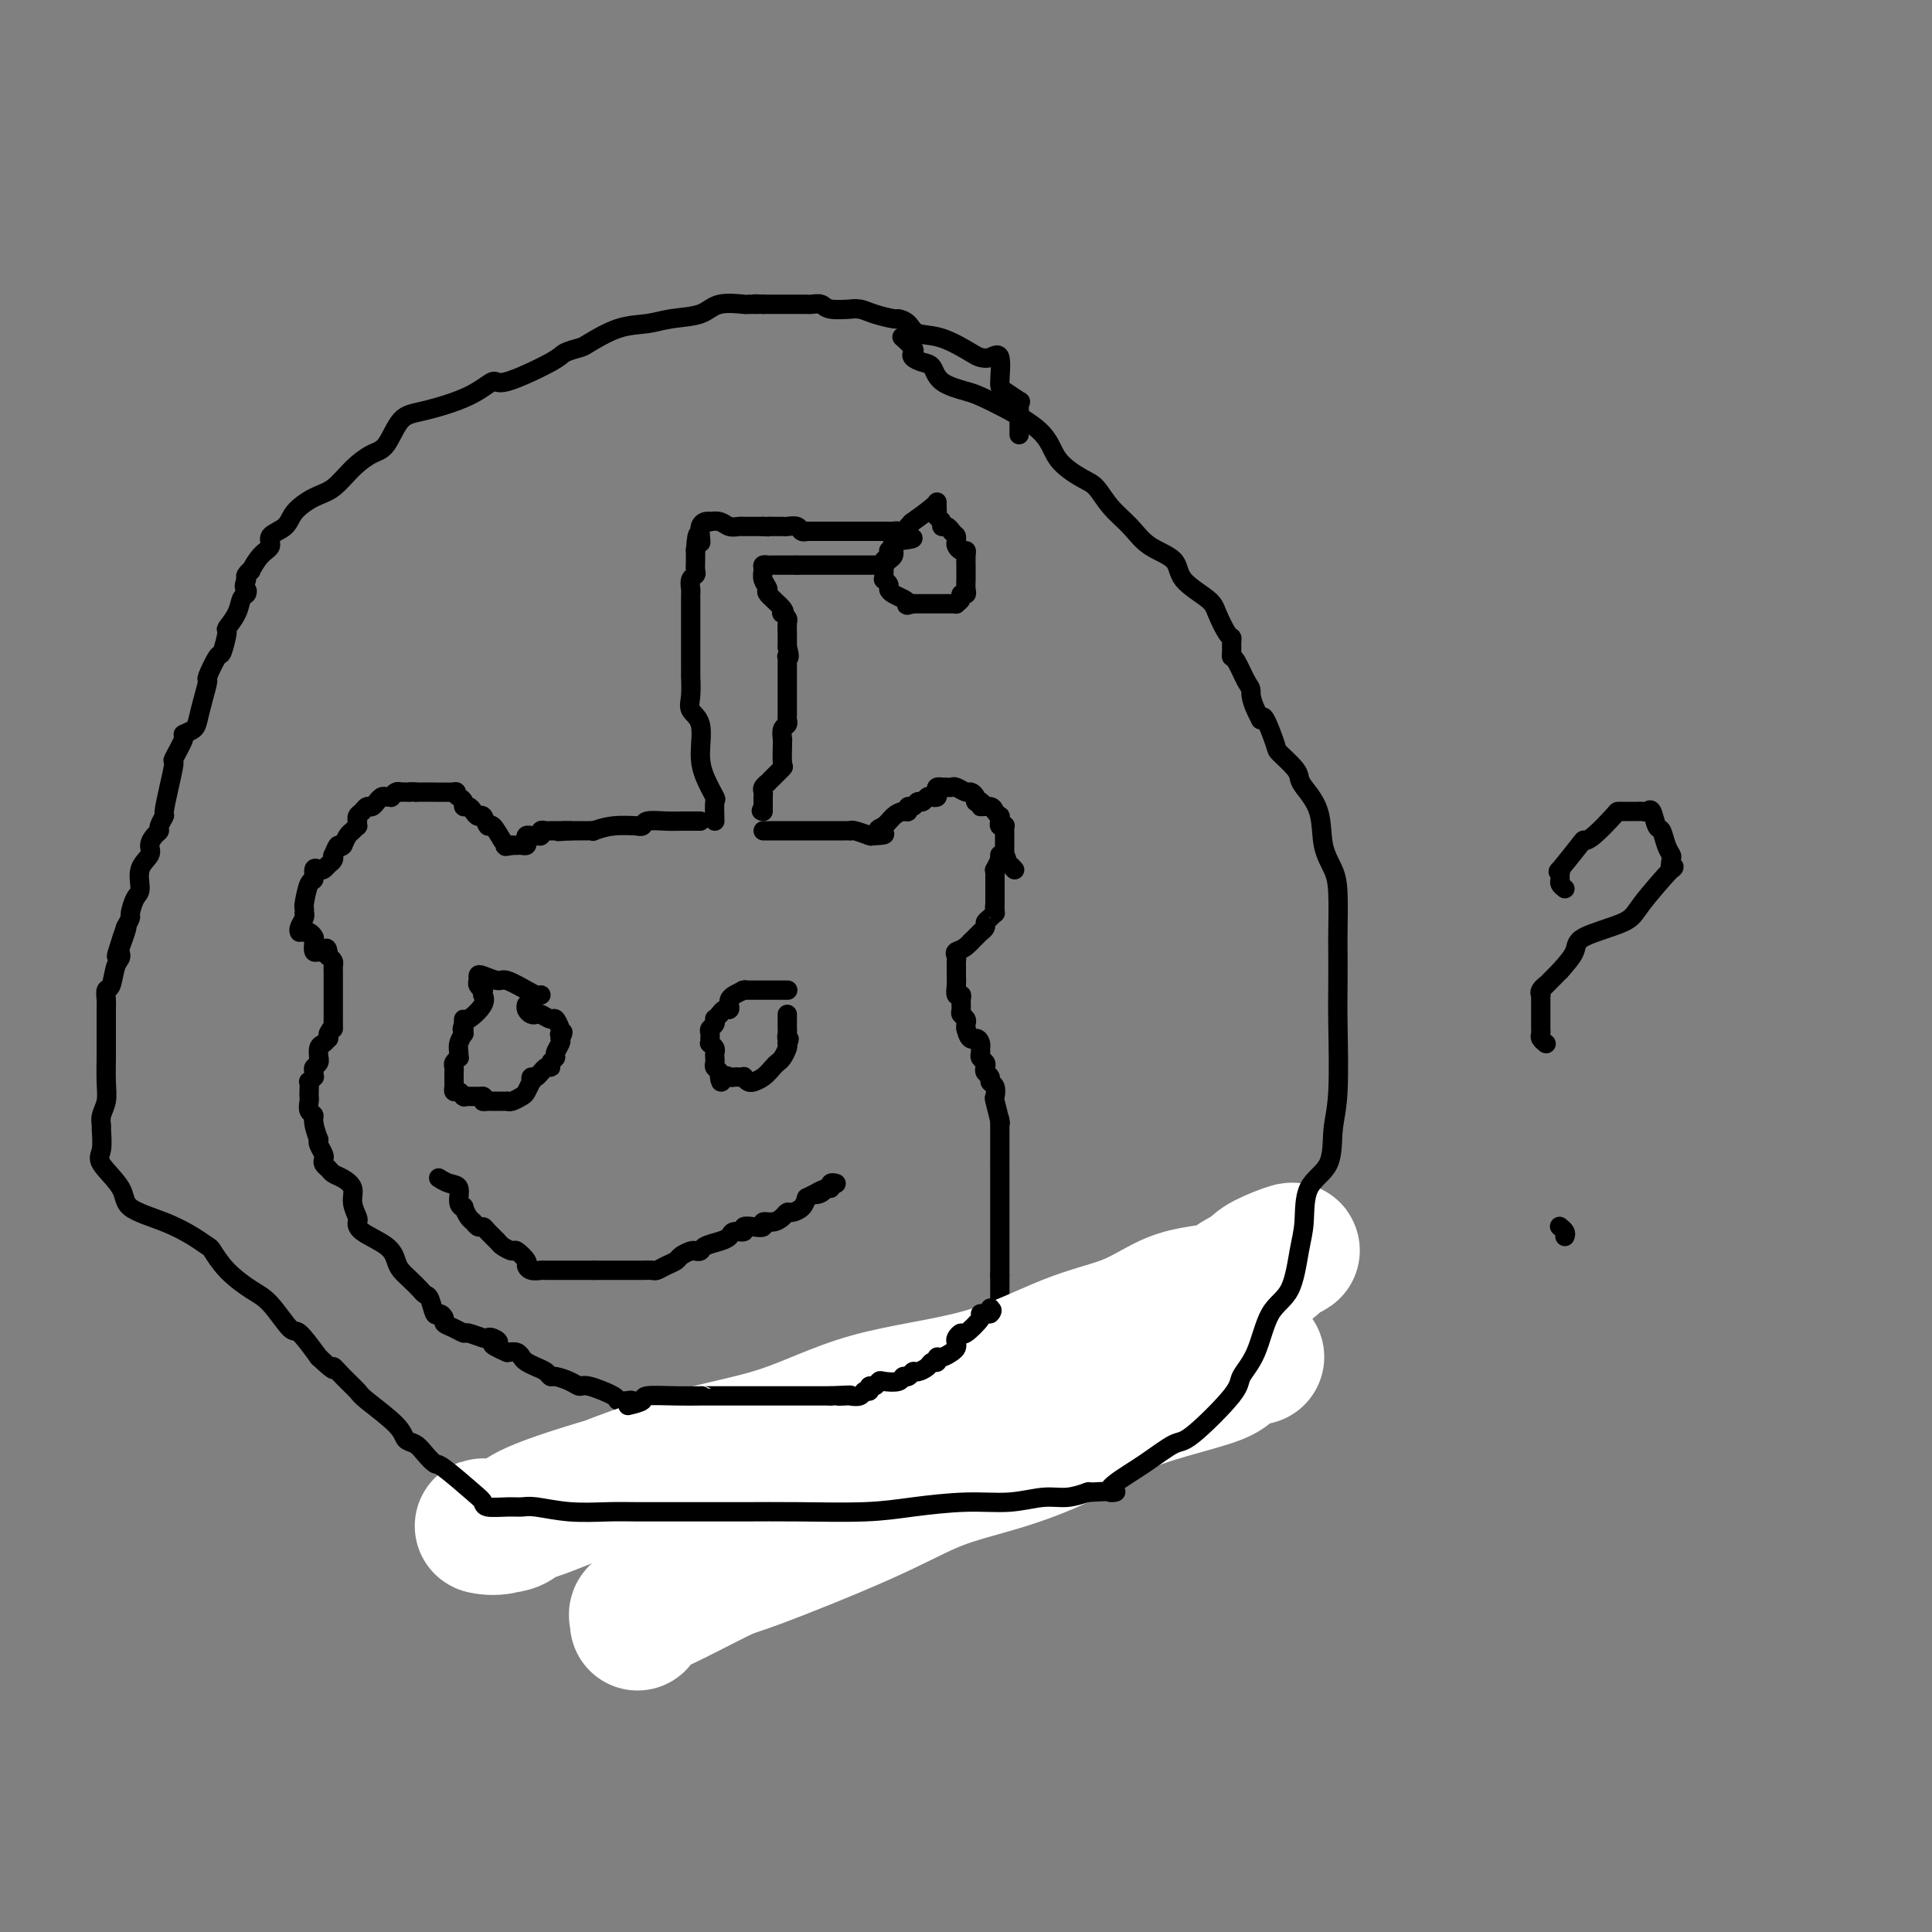 <svg viewBox='0 0 400 400' version='1.1' xmlns='http://www.w3.org/2000/svg' xmlns:xlink='http://www.w3.org/1999/xlink'><rect x="0" y="0" width="400" height="400" fill="#808080" stroke="none"/><g fill='none' stroke='#000000' stroke-width='4' stroke-linecap='round' stroke-linejoin='round'><path d='M148,170c-0.051,-1.670 -0.103,-3.339 0,-4c0.103,-0.661 0.360,-0.312 0,-1c-0.360,-0.688 -1.336,-2.412 -2,-4c-0.664,-1.588 -1.015,-3.040 -1,-5c0.015,-1.960 0.396,-4.429 0,-6c-0.396,-1.571 -1.570,-2.245 -2,-3c-0.430,-0.755 -0.115,-1.591 0,-3c0.115,-1.409 0.031,-3.392 0,-4c-0.031,-0.608 -0.008,0.161 0,0c0.008,-0.161 0.002,-1.250 0,-2c-0.002,-0.750 -0.001,-1.162 0,-2c0.001,-0.838 0.000,-2.103 0,-3c-0.000,-0.897 -0.000,-1.428 0,-2c0.000,-0.572 -0.000,-1.186 0,-2c0.000,-0.814 0.000,-1.828 0,-2c-0.000,-0.172 -0.001,0.497 0,0c0.001,-0.497 0.004,-2.161 0,-3c-0.004,-0.839 -0.015,-0.854 0,-1c0.015,-0.146 0.057,-0.423 0,-1c-0.057,-0.577 -0.211,-1.454 0,-2c0.211,-0.546 0.789,-0.759 1,-1c0.211,-0.241 0.057,-0.508 0,-1c-0.057,-0.492 -0.015,-1.209 0,-2c0.015,-0.791 0.004,-1.654 0,-2c-0.004,-0.346 -0.002,-0.173 0,0'/><path d='M144,114c0.378,-5.526 0.823,-2.840 1,-2c0.177,0.840 0.084,-0.167 0,-1c-0.084,-0.833 -0.160,-1.492 0,-2c0.160,-0.508 0.556,-0.864 1,-1c0.444,-0.136 0.934,-0.050 1,0c0.066,0.050 -0.294,0.066 0,0c0.294,-0.066 1.240,-0.214 2,0c0.760,0.214 1.334,0.789 2,1c0.666,0.211 1.426,0.056 2,0c0.574,-0.056 0.963,-0.015 1,0c0.037,0.015 -0.279,0.004 0,0c0.279,-0.004 1.152,-0.001 2,0c0.848,0.001 1.671,0.000 2,0c0.329,-0.000 0.165,-0.000 0,0'/><path d='M158,109c2.019,0.155 1.066,0.041 1,0c-0.066,-0.041 0.755,-0.011 1,0c0.245,0.011 -0.085,0.002 0,0c0.085,-0.002 0.586,0.003 1,0c0.414,-0.003 0.742,-0.015 1,0c0.258,0.015 0.446,0.057 1,0c0.554,-0.057 1.475,-0.211 2,0c0.525,0.211 0.655,0.789 1,1c0.345,0.211 0.904,0.057 1,0c0.096,-0.057 -0.272,-0.015 0,0c0.272,0.015 1.184,0.004 2,0c0.816,-0.004 1.535,-0.001 2,0c0.465,0.001 0.677,0.000 1,0c0.323,-0.000 0.756,-0.000 2,0c1.244,0.000 3.298,0.000 4,0c0.702,-0.000 0.050,-0.000 0,0c-0.050,0.000 0.501,0.000 1,0c0.499,-0.000 0.947,-0.000 1,0c0.053,0.000 -0.288,0.000 0,0c0.288,-0.000 1.204,-0.001 2,0c0.796,0.001 1.470,0.003 2,0c0.530,-0.003 0.915,-0.011 1,0c0.085,0.011 -0.131,0.041 0,0c0.131,-0.041 0.609,-0.155 1,0c0.391,0.155 0.696,0.577 1,1'/><path d='M187,111c4.321,0.492 0.623,0.723 -1,1c-1.623,0.277 -1.170,0.599 -1,1c0.170,0.401 0.056,0.882 0,1c-0.056,0.118 -0.053,-0.126 0,0c0.053,0.126 0.155,0.622 0,1c-0.155,0.378 -0.566,0.637 -1,1c-0.434,0.363 -0.890,0.829 -1,1c-0.110,0.171 0.126,0.046 0,0c-0.126,-0.046 -0.615,-0.012 -1,0c-0.385,0.012 -0.667,0.003 -1,0c-0.333,-0.003 -0.716,-0.001 -1,0c-0.284,0.001 -0.468,0.000 -1,0c-0.532,-0.000 -1.413,-0.000 -2,0c-0.587,0.000 -0.881,0.000 -1,0c-0.119,-0.000 -0.062,-0.000 0,0c0.062,0.000 0.129,0.000 0,0c-0.129,-0.000 -0.454,-0.000 -1,0c-0.546,0.000 -1.313,0.000 -2,0c-0.687,-0.000 -1.294,-0.000 -2,0c-0.706,0.000 -1.513,0.000 -2,0c-0.487,-0.000 -0.655,-0.000 -1,0c-0.345,0.000 -0.866,0.000 -1,0c-0.134,-0.000 0.118,-0.000 0,0c-0.118,0.000 -0.605,0.000 -1,0c-0.395,-0.000 -0.697,-0.000 -1,0'/><path d='M165,117c-2.687,-0.000 -1.403,-0.001 -1,0c0.403,0.001 -0.074,0.002 -1,0c-0.926,-0.002 -2.302,-0.009 -3,0c-0.698,0.009 -0.718,0.034 -1,0c-0.282,-0.034 -0.825,-0.127 -1,0c-0.175,0.127 0.017,0.475 0,1c-0.017,0.525 -0.243,1.227 0,2c0.243,0.773 0.954,1.618 1,2c0.046,0.382 -0.572,0.302 0,1c0.572,0.698 2.335,2.175 3,3c0.665,0.825 0.231,1.000 0,1c-0.231,0.000 -0.258,-0.173 0,0c0.258,0.173 0.801,0.694 1,1c0.199,0.306 0.053,0.397 0,1c-0.053,0.603 -0.014,1.717 0,2c0.014,0.283 0.004,-0.264 0,0c-0.004,0.264 -0.001,1.340 0,2c0.001,0.660 0.000,0.903 0,1c-0.000,0.097 -0.000,0.049 0,0'/><path d='M163,134c0.774,2.626 0.207,2.192 0,2c-0.207,-0.192 -0.056,-0.142 0,0c0.056,0.142 0.015,0.377 0,1c-0.015,0.623 -0.004,1.633 0,2c0.004,0.367 0.001,0.091 0,1c-0.001,0.909 -0.001,3.003 0,4c0.001,0.997 0.001,0.897 0,1c-0.001,0.103 -0.004,0.407 0,1c0.004,0.593 0.015,1.473 0,2c-0.015,0.527 -0.057,0.702 0,1c0.057,0.298 0.211,0.721 0,1c-0.211,0.279 -0.789,0.415 -1,1c-0.211,0.585 -0.055,1.619 0,2c0.055,0.381 0.008,0.109 0,0c-0.008,-0.109 0.022,-0.053 0,1c-0.022,1.053 -0.096,3.105 0,4c0.096,0.895 0.362,0.635 0,1c-0.362,0.365 -1.351,1.355 -2,2c-0.649,0.645 -0.959,0.947 -1,1c-0.041,0.053 0.185,-0.141 0,0c-0.185,0.141 -0.782,0.616 -1,1c-0.218,0.384 -0.059,0.676 0,1c0.059,0.324 0.016,0.680 0,1c-0.016,0.320 -0.004,0.605 0,1c0.004,0.395 0.001,0.900 0,1c-0.001,0.100 -0.000,-0.204 0,0c0.000,0.204 0.000,0.915 0,1c-0.000,0.085 -0.000,-0.458 0,-1'/><path d='M158,167c-0.667,1.500 -0.333,0.750 0,0'/><path d='M185,111c0.771,-0.346 1.541,-0.691 2,-1c0.459,-0.309 0.606,-0.581 1,-1c0.394,-0.419 1.034,-0.984 1,-1c-0.034,-0.016 -0.741,0.517 0,0c0.741,-0.517 2.931,-2.083 4,-3c1.069,-0.917 1.017,-1.185 1,-1c-0.017,0.185 -0.001,0.823 0,1c0.001,0.177 -0.015,-0.106 0,0c0.015,0.106 0.059,0.602 0,1c-0.059,0.398 -0.223,0.698 0,1c0.223,0.302 0.833,0.607 1,1c0.167,0.393 -0.109,0.875 0,1c0.109,0.125 0.603,-0.107 1,0c0.397,0.107 0.699,0.554 1,1'/><path d='M197,110c0.842,0.951 0.947,0.829 1,1c0.053,0.171 0.053,0.636 0,1c-0.053,0.364 -0.158,0.626 0,1c0.158,0.374 0.578,0.861 1,1c0.422,0.139 0.845,-0.068 1,0c0.155,0.068 0.042,0.413 0,1c-0.042,0.587 -0.011,1.415 0,2c0.011,0.585 0.003,0.925 0,1c-0.003,0.075 -0.001,-0.117 0,0c0.001,0.117 0.001,0.543 0,1c-0.001,0.457 -0.004,0.945 0,1c0.004,0.055 0.016,-0.322 0,0c-0.016,0.322 -0.061,1.344 0,2c0.061,0.656 0.227,0.946 0,1c-0.227,0.054 -0.849,-0.129 -1,0c-0.151,0.129 0.168,0.571 0,1c-0.168,0.429 -0.822,0.847 -1,1c-0.178,0.153 0.121,0.041 0,0c-0.121,-0.041 -0.661,-0.011 -1,0c-0.339,0.011 -0.476,0.003 -1,0c-0.524,-0.003 -1.436,-0.001 -2,0c-0.564,0.001 -0.780,0.000 -1,0c-0.220,-0.000 -0.444,-0.000 -1,0c-0.556,0.000 -1.445,0.000 -2,0c-0.555,-0.000 -0.778,-0.000 -1,0'/><path d='M189,125c-1.895,0.512 -1.134,0.292 -1,0c0.134,-0.292 -0.360,-0.657 -1,-1c-0.640,-0.343 -1.425,-0.666 -2,-1c-0.575,-0.334 -0.939,-0.680 -1,-1c-0.061,-0.320 0.180,-0.614 0,-1c-0.180,-0.386 -0.781,-0.863 -1,-1c-0.219,-0.137 -0.055,0.066 0,0c0.055,-0.066 0.001,-0.400 0,-1c-0.001,-0.600 0.052,-1.468 0,-2c-0.052,-0.532 -0.210,-0.730 0,-1c0.210,-0.270 0.787,-0.611 1,-1c0.213,-0.389 0.061,-0.825 0,-1c-0.061,-0.175 -0.030,-0.087 0,0'/><path d='M145,170c-0.679,0.002 -1.357,0.004 -2,0c-0.643,-0.004 -1.249,-0.015 -2,0c-0.751,0.015 -1.647,0.057 -3,0c-1.353,-0.057 -3.162,-0.212 -4,0c-0.838,0.212 -0.705,0.793 -1,1c-0.295,0.207 -1.017,0.041 -1,0c0.017,-0.041 0.773,0.041 0,0c-0.773,-0.041 -3.076,-0.207 -5,0c-1.924,0.207 -3.471,0.788 -4,1c-0.529,0.212 -0.040,0.057 0,0c0.040,-0.057 -0.368,-0.015 -1,0c-0.632,0.015 -1.489,0.004 -2,0c-0.511,-0.004 -0.676,-0.001 -1,0c-0.324,0.001 -0.807,0.000 -1,0c-0.193,-0.000 -0.097,-0.000 0,0'/><path d='M118,172c-4.354,0.309 -1.740,0.083 -1,0c0.740,-0.083 -0.393,-0.022 -1,0c-0.607,0.022 -0.689,0.005 -1,0c-0.311,-0.005 -0.853,0.002 -1,0c-0.147,-0.002 0.101,-0.015 0,0c-0.101,0.015 -0.552,0.057 -1,0c-0.448,-0.057 -0.894,-0.212 -1,0c-0.106,0.212 0.129,0.792 0,1c-0.129,0.208 -0.622,0.046 -1,0c-0.378,-0.046 -0.640,0.026 -1,0c-0.360,-0.026 -0.817,-0.151 -1,0c-0.183,0.151 -0.090,0.576 0,1c0.090,0.424 0.179,0.846 0,1c-0.179,0.154 -0.625,0.042 -1,0c-0.375,-0.042 -0.679,-0.012 -1,0c-0.321,0.012 -0.661,0.006 -1,0'/><path d='M106,175c-2.091,0.462 -1.320,0.115 -1,0c0.320,-0.115 0.188,-0.000 0,0c-0.188,0.000 -0.432,-0.115 -1,-1c-0.568,-0.885 -1.462,-2.541 -2,-3c-0.538,-0.459 -0.721,0.279 -1,0c-0.279,-0.279 -0.653,-1.577 -1,-2c-0.347,-0.423 -0.667,0.027 -1,0c-0.333,-0.027 -0.680,-0.532 -1,-1c-0.320,-0.468 -0.613,-0.900 -1,-1c-0.387,-0.100 -0.869,0.131 -1,0c-0.131,-0.131 0.091,-0.624 0,-1c-0.091,-0.376 -0.493,-0.637 -1,-1c-0.507,-0.363 -1.120,-0.829 -1,-1c0.120,-0.171 0.971,-0.046 0,0c-0.971,0.046 -3.765,0.012 -5,0c-1.235,-0.012 -0.909,-0.003 -1,0c-0.091,0.003 -0.597,0.001 -1,0c-0.403,-0.001 -0.701,-0.000 -1,0'/><path d='M86,164c-1.575,-0.155 -1.013,-0.043 -1,0c0.013,0.043 -0.522,0.015 -1,0c-0.478,-0.015 -0.898,-0.018 -1,0c-0.102,0.018 0.113,0.058 0,0c-0.113,-0.058 -0.555,-0.213 -1,0c-0.445,0.213 -0.894,0.793 -1,1c-0.106,0.207 0.130,0.040 0,0c-0.130,-0.040 -0.626,0.046 -1,0c-0.374,-0.046 -0.625,-0.223 -1,0c-0.375,0.223 -0.874,0.848 -1,1c-0.126,0.152 0.120,-0.167 0,0c-0.120,0.167 -0.607,0.819 -1,1c-0.393,0.181 -0.694,-0.110 -1,0c-0.306,0.110 -0.618,0.622 -1,1c-0.382,0.378 -0.834,0.622 -1,1c-0.166,0.378 -0.048,0.889 0,1c0.048,0.111 0.024,-0.178 0,0c-0.024,0.178 -0.048,0.824 0,1c0.048,0.176 0.167,-0.118 0,0c-0.167,0.118 -0.622,0.647 -1,1c-0.378,0.353 -0.679,0.529 -1,1c-0.321,0.471 -0.660,1.235 -1,2'/><path d='M71,175c-0.631,0.803 -0.708,-0.188 -1,0c-0.292,0.188 -0.799,1.557 -1,2c-0.201,0.443 -0.095,-0.038 0,0c0.095,0.038 0.179,0.597 0,1c-0.179,0.403 -0.622,0.652 -1,1c-0.378,0.348 -0.693,0.797 -1,1c-0.307,0.203 -0.608,0.160 -1,0c-0.392,-0.160 -0.876,-0.436 -1,0c-0.124,0.436 0.110,1.585 0,2c-0.110,0.415 -0.566,0.097 -1,1c-0.434,0.903 -0.847,3.029 -1,4c-0.153,0.971 -0.045,0.789 0,1c0.045,0.211 0.026,0.817 0,1c-0.026,0.183 -0.059,-0.056 0,0c0.059,0.056 0.212,0.407 0,1c-0.212,0.593 -0.788,1.429 -1,2c-0.212,0.571 -0.061,0.877 0,1c0.061,0.123 0.030,0.061 0,0'/><path d='M158,172c0.391,-0.000 0.781,-0.000 1,0c0.219,0.000 0.265,0.000 1,0c0.735,-0.000 2.158,-0.000 3,0c0.842,0.000 1.104,0.000 1,0c-0.104,-0.000 -0.575,-0.000 0,0c0.575,0.000 2.195,0.000 3,0c0.805,-0.000 0.794,-0.000 1,0c0.206,0.000 0.629,0.000 1,0c0.371,-0.000 0.690,-0.000 1,0c0.310,0.000 0.611,0.000 1,0c0.389,-0.000 0.864,-0.000 1,0c0.136,0.000 -0.069,0.000 0,0c0.069,-0.000 0.412,-0.001 1,0c0.588,0.001 1.423,0.004 2,0c0.577,-0.004 0.897,-0.015 1,0c0.103,0.015 -0.012,0.057 0,0c0.012,-0.057 0.150,-0.211 1,0c0.850,0.211 2.414,0.789 3,1c0.586,0.211 0.196,0.057 0,0c-0.196,-0.057 -0.199,-0.016 0,0c0.199,0.016 0.599,0.008 1,0'/><path d='M181,173c3.749,-0.039 1.621,-0.636 1,-1c-0.621,-0.364 0.263,-0.494 1,-1c0.737,-0.506 1.325,-1.388 2,-2c0.675,-0.612 1.438,-0.953 2,-1c0.562,-0.047 0.924,0.199 1,0c0.076,-0.199 -0.134,-0.842 0,-1c0.134,-0.158 0.613,0.168 1,0c0.387,-0.168 0.682,-0.829 1,-1c0.318,-0.171 0.660,0.148 1,0c0.340,-0.148 0.679,-0.761 1,-1c0.321,-0.239 0.626,-0.102 1,0c0.374,0.102 0.817,0.171 1,0c0.183,-0.171 0.104,-0.582 0,-1c-0.104,-0.418 -0.235,-0.844 0,-1c0.235,-0.156 0.835,-0.043 1,0c0.165,0.043 -0.107,0.015 0,0c0.107,-0.015 0.592,-0.019 1,0c0.408,0.019 0.740,0.060 1,0c0.260,-0.060 0.447,-0.223 1,0c0.553,0.223 1.471,0.830 2,1c0.529,0.170 0.667,-0.099 1,0c0.333,0.099 0.859,0.565 1,1c0.141,0.435 -0.103,0.839 0,1c0.103,0.161 0.551,0.081 1,0'/><path d='M203,166c1.128,0.702 -0.052,0.958 0,1c0.052,0.042 1.335,-0.130 2,0c0.665,0.130 0.713,0.560 1,1c0.287,0.440 0.813,0.889 1,1c0.187,0.111 0.036,-0.115 0,0c-0.036,0.115 0.043,0.570 0,1c-0.043,0.430 -0.208,0.836 0,1c0.208,0.164 0.788,0.085 1,0c0.212,-0.085 0.057,-0.176 0,0c-0.057,0.176 -0.015,0.621 0,1c0.015,0.379 0.004,0.693 0,1c-0.004,0.307 -0.001,0.607 0,1c0.001,0.393 0.000,0.879 0,1c-0.000,0.121 -0.000,-0.121 0,0c0.000,0.121 0.000,0.606 0,1c-0.000,0.394 -0.000,0.697 0,1'/><path d='M208,177c0.785,1.653 0.249,0.285 0,0c-0.249,-0.285 -0.210,0.512 0,1c0.210,0.488 0.592,0.667 1,1c0.408,0.333 0.840,0.820 1,1c0.160,0.180 0.046,0.051 0,0c-0.046,-0.051 -0.023,-0.026 0,0'/><path d='M207,177c-0.030,0.485 -0.061,0.970 0,1c0.061,0.030 0.212,-0.395 0,0c-0.212,0.395 -0.789,1.611 -1,2c-0.211,0.389 -0.057,-0.049 0,0c0.057,0.049 0.015,0.587 0,1c-0.015,0.413 -0.004,0.703 0,1c0.004,0.297 0.001,0.601 0,1c-0.001,0.399 -0.000,0.895 0,1c0.000,0.105 0.000,-0.179 0,0c-0.000,0.179 -0.000,0.821 0,1c0.000,0.179 0.000,-0.106 0,0c-0.000,0.106 -0.000,0.602 0,1c0.000,0.398 0.000,0.699 0,1'/><path d='M206,187c-0.152,1.709 -0.031,0.983 0,1c0.031,0.017 -0.029,0.778 0,1c0.029,0.222 0.147,-0.094 0,0c-0.147,0.094 -0.561,0.599 -1,1c-0.439,0.401 -0.905,0.699 -1,1c-0.095,0.301 0.182,0.606 0,1c-0.182,0.394 -0.822,0.879 -1,1c-0.178,0.121 0.106,-0.121 0,0c-0.106,0.121 -0.602,0.606 -1,1c-0.398,0.394 -0.699,0.697 -1,1'/><path d='M201,195c-1.453,1.642 -2.585,1.745 -3,2c-0.415,0.255 -0.111,0.660 0,1c0.111,0.340 0.030,0.615 0,1c-0.030,0.385 -0.008,0.879 0,1c0.008,0.121 0.001,-0.132 0,0c-0.001,0.132 0.004,0.648 0,1c-0.004,0.352 -0.015,0.541 0,1c0.015,0.459 0.057,1.187 0,2c-0.057,0.813 -0.212,1.709 0,2c0.212,0.291 0.793,-0.024 1,0c0.207,0.024 0.041,0.388 0,1c-0.041,0.612 0.041,1.473 0,2c-0.041,0.527 -0.207,0.718 0,1c0.207,0.282 0.786,0.653 1,1c0.214,0.347 0.061,0.671 0,1c-0.061,0.329 -0.031,0.665 0,1'/><path d='M200,213c0.701,2.880 1.455,2.081 2,2c0.545,-0.081 0.882,0.556 1,1c0.118,0.444 0.018,0.696 0,1c-0.018,0.304 0.047,0.659 0,1c-0.047,0.341 -0.205,0.669 0,1c0.205,0.331 0.772,0.666 1,1c0.228,0.334 0.117,0.665 0,1c-0.117,0.335 -0.241,0.672 0,1c0.241,0.328 0.848,0.648 1,1c0.152,0.352 -0.152,0.736 0,1c0.152,0.264 0.759,0.408 1,1c0.241,0.592 0.117,1.634 0,2c-0.117,0.366 -0.228,0.057 0,1c0.228,0.943 0.793,3.137 1,4c0.207,0.863 0.055,0.396 0,0c-0.055,-0.396 -0.015,-0.721 0,1c0.015,1.721 0.004,5.488 0,7c-0.004,1.512 -0.001,0.771 0,1c0.001,0.229 0.000,1.430 0,2c-0.000,0.570 -0.000,0.510 0,1c0.000,0.490 0.000,1.531 0,2c-0.000,0.469 -0.000,0.367 0,1c0.000,0.633 0.000,2.003 0,3c-0.000,0.997 -0.000,1.623 0,2c0.000,0.377 0.000,0.506 0,1c-0.000,0.494 -0.000,1.355 0,2c0.000,0.645 0.000,1.076 0,2c-0.000,0.924 -0.000,2.340 0,3c0.000,0.660 0.000,0.562 0,1c-0.000,0.438 -0.000,1.411 0,2c0.000,0.589 0.000,0.795 0,1'/><path d='M207,264c-0.000,5.265 -0.000,2.428 0,2c0.000,-0.428 0.000,1.552 0,2c-0.000,0.448 -0.000,-0.637 0,0c0.000,0.637 0.001,2.996 0,4c-0.001,1.004 -0.004,0.654 0,1c0.004,0.346 0.016,1.388 0,2c-0.016,0.612 -0.060,0.793 0,1c0.060,0.207 0.223,0.440 0,1c-0.223,0.560 -0.833,1.445 -1,2c-0.167,0.555 0.107,0.778 0,1c-0.107,0.222 -0.596,0.444 -1,1c-0.404,0.556 -0.723,1.448 -1,2c-0.277,0.552 -0.512,0.765 -1,1c-0.488,0.235 -1.230,0.493 -2,1c-0.770,0.507 -1.568,1.262 -2,2c-0.432,0.738 -0.499,1.458 -1,2c-0.501,0.542 -1.437,0.905 -2,1c-0.563,0.095 -0.753,-0.078 -1,0c-0.247,0.078 -0.552,0.405 -1,1c-0.448,0.595 -1.039,1.456 -2,2c-0.961,0.544 -2.291,0.772 -3,1c-0.709,0.228 -0.797,0.456 -1,1c-0.203,0.544 -0.519,1.403 -1,2c-0.481,0.597 -1.125,0.932 -2,1c-0.875,0.068 -1.981,-0.132 -3,0c-1.019,0.132 -1.950,0.596 -3,1c-1.050,0.404 -2.218,0.749 -3,1c-0.782,0.251 -1.179,0.407 -2,1c-0.821,0.593 -2.067,1.621 -3,2c-0.933,0.379 -1.552,0.108 -2,0c-0.448,-0.108 -0.724,-0.054 -1,0'/><path d='M168,303c-3.135,0.928 -1.472,0.249 -1,0c0.472,-0.249 -0.245,-0.067 -1,0c-0.755,0.067 -1.547,0.018 -2,0c-0.453,-0.018 -0.568,-0.004 -1,0c-0.432,0.004 -1.180,-0.002 -2,0c-0.820,0.002 -1.711,0.011 -3,0c-1.289,-0.011 -2.974,-0.044 -4,0c-1.026,0.044 -1.392,0.164 -2,0c-0.608,-0.164 -1.456,-0.614 -2,-1c-0.544,-0.386 -0.783,-0.709 -1,-1c-0.217,-0.291 -0.412,-0.550 -2,-1c-1.588,-0.450 -4.570,-1.090 -6,-2c-1.430,-0.910 -1.308,-2.090 -2,-3c-0.692,-0.910 -2.197,-1.550 -3,-2c-0.803,-0.450 -0.902,-0.708 -1,-1c-0.098,-0.292 -0.193,-0.616 -1,-1c-0.807,-0.384 -2.324,-0.829 -3,-1c-0.676,-0.171 -0.509,-0.070 -1,0c-0.491,0.070 -1.639,0.107 -2,0c-0.361,-0.107 0.065,-0.358 -1,-1c-1.065,-0.642 -3.619,-1.674 -5,-2c-1.381,-0.326 -1.588,0.053 -2,0c-0.412,-0.053 -1.030,-0.539 -2,-1c-0.970,-0.461 -2.291,-0.897 -3,-1c-0.709,-0.103 -0.806,0.127 -1,0c-0.194,-0.127 -0.485,-0.612 -1,-1c-0.515,-0.388 -1.254,-0.678 -2,-1c-0.746,-0.322 -1.499,-0.674 -2,-1c-0.501,-0.326 -0.750,-0.626 -1,-1c-0.250,-0.374 -0.500,-0.821 -1,-1c-0.500,-0.179 -1.250,-0.089 -2,0'/><path d='M105,280c-4.894,-2.095 -2.628,-1.833 -2,-2c0.628,-0.167 -0.380,-0.762 -1,-1c-0.620,-0.238 -0.851,-0.119 -1,0c-0.149,0.119 -0.216,0.239 -1,0c-0.784,-0.239 -2.286,-0.837 -3,-1c-0.714,-0.163 -0.639,0.110 -1,0c-0.361,-0.110 -1.157,-0.601 -2,-1c-0.843,-0.399 -1.731,-0.706 -2,-1c-0.269,-0.294 0.082,-0.576 0,-1c-0.082,-0.424 -0.599,-0.992 -1,-1c-0.401,-0.008 -0.688,0.542 -1,0c-0.312,-0.542 -0.651,-2.176 -1,-3c-0.349,-0.824 -0.709,-0.839 -1,-1c-0.291,-0.161 -0.511,-0.469 -1,-1c-0.489,-0.531 -1.245,-1.286 -2,-2c-0.755,-0.714 -1.509,-1.386 -2,-2c-0.491,-0.614 -0.719,-1.171 -1,-2c-0.281,-0.829 -0.615,-1.930 -2,-3c-1.385,-1.070 -3.819,-2.110 -5,-3c-1.181,-0.890 -1.107,-1.628 -1,-2c0.107,-0.372 0.246,-0.376 0,-1c-0.246,-0.624 -0.878,-1.869 -1,-3c-0.122,-1.131 0.265,-2.148 0,-3c-0.265,-0.852 -1.181,-1.538 -2,-2c-0.819,-0.462 -1.539,-0.700 -2,-1c-0.461,-0.300 -0.663,-0.661 -1,-1c-0.337,-0.339 -0.808,-0.654 -1,-1c-0.192,-0.346 -0.103,-0.722 0,-1c0.103,-0.278 0.220,-0.460 0,-1c-0.220,-0.540 -0.777,-1.440 -1,-2c-0.223,-0.560 -0.111,-0.780 0,-1'/><path d='M66,236c-1.558,-4.040 -0.953,-4.639 -1,-5c-0.047,-0.361 -0.744,-0.483 -1,-1c-0.256,-0.517 -0.070,-1.430 0,-2c0.070,-0.570 0.022,-0.798 0,-1c-0.022,-0.202 -0.020,-0.379 0,-1c0.020,-0.621 0.058,-1.686 0,-2c-0.058,-0.314 -0.213,0.123 0,0c0.213,-0.123 0.793,-0.806 1,-1c0.207,-0.194 0.041,0.101 0,0c-0.041,-0.101 0.042,-0.600 0,-1c-0.042,-0.400 -0.208,-0.703 0,-1c0.208,-0.297 0.791,-0.590 1,-1c0.209,-0.410 0.046,-0.937 0,-1c-0.046,-0.063 0.026,0.338 0,0c-0.026,-0.338 -0.151,-1.414 0,-2c0.151,-0.586 0.576,-0.683 1,-1c0.424,-0.317 0.845,-0.855 1,-1c0.155,-0.145 0.044,0.101 0,0c-0.044,-0.101 -0.022,-0.551 0,-1'/><path d='M68,214c0.845,-1.733 0.959,-1.067 1,-1c0.041,0.067 0.011,-0.466 0,-1c-0.011,-0.534 -0.003,-1.071 0,-1c0.003,0.071 0.001,0.749 0,0c-0.001,-0.749 -0.000,-2.927 0,-4c0.000,-1.073 0.000,-1.043 0,-1c-0.000,0.043 -0.000,0.099 0,0c0.000,-0.099 -0.000,-0.351 0,-1c0.000,-0.649 0.000,-1.693 0,-2c-0.000,-0.307 -0.000,0.125 0,0c0.000,-0.125 0.001,-0.807 0,-1c-0.001,-0.193 -0.003,0.103 0,0c0.003,-0.103 0.011,-0.605 0,-1c-0.011,-0.395 -0.041,-0.683 0,-1c0.041,-0.317 0.155,-0.662 0,-1c-0.155,-0.338 -0.577,-0.669 -1,-1'/><path d='M68,198c-0.182,-2.694 -0.636,-1.428 -1,-1c-0.364,0.428 -0.636,0.020 -1,0c-0.364,-0.020 -0.819,0.348 -1,0c-0.181,-0.348 -0.087,-1.414 0,-2c0.087,-0.586 0.168,-0.693 0,-1c-0.168,-0.307 -0.584,-0.813 -1,-1c-0.416,-0.187 -0.833,-0.053 -1,0c-0.167,0.053 -0.083,0.027 0,0'/><path d='M112,206c-0.307,0.051 -0.614,0.101 -1,0c-0.386,-0.101 -0.850,-0.354 -2,-1c-1.150,-0.646 -2.987,-1.687 -4,-2c-1.013,-0.313 -1.201,0.101 -2,0c-0.799,-0.101 -2.210,-0.717 -3,-1c-0.790,-0.283 -0.958,-0.235 -1,0c-0.042,0.235 0.041,0.655 0,1c-0.041,0.345 -0.208,0.613 0,1c0.208,0.387 0.791,0.893 1,1c0.209,0.107 0.046,-0.184 0,0c-0.046,0.184 0.026,0.844 0,1c-0.026,0.156 -0.151,-0.190 0,0c0.151,0.190 0.576,0.917 0,2c-0.576,1.083 -2.155,2.522 -3,3c-0.845,0.478 -0.956,-0.006 -1,0c-0.044,0.006 -0.022,0.503 0,1'/><path d='M96,212c-0.614,1.706 -0.150,0.971 0,1c0.150,0.029 -0.013,0.821 0,1c0.013,0.179 0.201,-0.254 0,0c-0.201,0.254 -0.790,1.195 -1,2c-0.210,0.805 -0.042,1.472 0,2c0.042,0.528 -0.041,0.916 0,1c0.041,0.084 0.207,-0.136 0,0c-0.207,0.136 -0.788,0.628 -1,1c-0.212,0.372 -0.057,0.625 0,1c0.057,0.375 0.015,0.874 0,1c-0.015,0.126 -0.005,-0.120 0,0c0.005,0.120 0.004,0.605 0,1c-0.004,0.395 -0.011,0.698 0,1c0.011,0.302 0.042,0.603 0,1c-0.042,0.397 -0.156,0.891 0,1c0.156,0.109 0.581,-0.167 1,0c0.419,0.167 0.833,0.777 1,1c0.167,0.223 0.089,0.060 0,0c-0.089,-0.060 -0.189,-0.016 0,0c0.189,0.016 0.666,0.004 1,0c0.334,-0.004 0.524,-0.001 1,0c0.476,0.001 1.238,0.001 2,0'/><path d='M100,227c0.885,0.536 0.097,0.876 0,1c-0.097,0.124 0.499,0.033 1,0c0.501,-0.033 0.909,-0.009 1,0c0.091,0.009 -0.134,0.002 0,0c0.134,-0.002 0.626,0.000 1,0c0.374,-0.000 0.629,-0.003 1,0c0.371,0.003 0.859,0.013 1,0c0.141,-0.013 -0.064,-0.050 0,0c0.064,0.050 0.395,0.186 1,0c0.605,-0.186 1.482,-0.695 2,-1c0.518,-0.305 0.677,-0.405 1,-1c0.323,-0.595 0.811,-1.684 1,-2c0.189,-0.316 0.079,0.140 0,0c-0.079,-0.140 -0.127,-0.878 0,-1c0.127,-0.122 0.430,0.370 1,0c0.570,-0.370 1.405,-1.604 2,-2c0.595,-0.396 0.948,0.045 1,0c0.052,-0.045 -0.196,-0.576 0,-1c0.196,-0.424 0.836,-0.743 1,-1c0.164,-0.257 -0.148,-0.454 0,-1c0.148,-0.546 0.757,-1.442 1,-2c0.243,-0.558 0.122,-0.779 0,-1'/><path d='M116,215c1.087,-1.935 0.303,-1.274 0,-1c-0.303,0.274 -0.126,0.161 0,0c0.126,-0.161 0.203,-0.369 0,-1c-0.203,-0.631 -0.684,-1.685 -1,-2c-0.316,-0.315 -0.467,0.109 -1,0c-0.533,-0.109 -1.449,-0.751 -2,-1c-0.551,-0.249 -0.736,-0.105 -1,0c-0.264,0.105 -0.607,0.172 -1,0c-0.393,-0.172 -0.837,-0.582 -1,-1c-0.163,-0.418 -0.044,-0.843 0,-1c0.044,-0.157 0.013,-0.045 0,0c-0.013,0.045 -0.006,0.022 0,0'/><path d='M163,205c0.087,0.000 0.174,0.000 0,0c-0.174,-0.000 -0.610,-0.000 -1,0c-0.390,0.000 -0.733,0.000 -1,0c-0.267,-0.000 -0.457,-0.000 -1,0c-0.543,0.000 -1.438,0.000 -2,0c-0.562,-0.000 -0.790,-0.001 -1,0c-0.210,0.001 -0.403,0.003 -1,0c-0.597,-0.003 -1.600,-0.012 -2,0c-0.400,0.012 -0.199,0.044 0,0c0.199,-0.044 0.394,-0.166 0,0c-0.394,0.166 -1.376,0.618 -2,1c-0.624,0.382 -0.888,0.694 -1,1c-0.112,0.306 -0.071,0.608 0,1c0.071,0.392 0.173,0.875 0,1c-0.173,0.125 -0.621,-0.107 -1,0c-0.379,0.107 -0.690,0.554 -1,1'/><path d='M149,210c-0.996,1.013 -0.985,1.045 -1,1c-0.015,-0.045 -0.057,-0.166 0,0c0.057,0.166 0.211,0.618 0,1c-0.211,0.382 -0.788,0.695 -1,1c-0.212,0.305 -0.058,0.603 0,1c0.058,0.397 0.019,0.894 0,1c-0.019,0.106 -0.019,-0.179 0,0c0.019,0.179 0.058,0.823 0,1c-0.058,0.177 -0.212,-0.111 0,0c0.212,0.111 0.789,0.621 1,1c0.211,0.379 0.056,0.626 0,1c-0.056,0.374 -0.011,0.873 0,1c0.011,0.127 -0.011,-0.120 0,0c0.011,0.120 0.055,0.607 0,1c-0.055,0.393 -0.211,0.693 0,1c0.211,0.307 0.788,0.621 1,1c0.212,0.379 0.061,0.823 0,1c-0.061,0.177 -0.030,0.089 0,0'/><path d='M149,223c0.179,2.011 0.626,0.539 1,0c0.374,-0.539 0.674,-0.145 1,0c0.326,0.145 0.679,0.043 1,0c0.321,-0.043 0.612,-0.026 1,0c0.388,0.026 0.873,0.060 1,0c0.127,-0.060 -0.104,-0.214 0,0c0.104,0.214 0.542,0.797 1,1c0.458,0.203 0.935,0.027 1,0c0.065,-0.027 -0.281,0.096 0,0c0.281,-0.096 1.189,-0.411 2,-1c0.811,-0.589 1.524,-1.454 2,-2c0.476,-0.546 0.715,-0.775 1,-1c0.285,-0.225 0.615,-0.445 1,-1c0.385,-0.555 0.824,-1.444 1,-2c0.176,-0.556 0.088,-0.778 0,-1'/><path d='M163,216c0.774,-1.262 0.207,-0.917 0,-1c-0.207,-0.083 -0.056,-0.596 0,-1c0.056,-0.404 0.015,-0.700 0,-1c-0.015,-0.300 -0.004,-0.602 0,-1c0.004,-0.398 0.001,-0.890 0,-1c-0.001,-0.110 -0.000,0.163 0,0c0.000,-0.163 0.000,-0.761 0,-1c-0.000,-0.239 -0.000,-0.120 0,0'/><path d='M91,244c-0.164,-0.105 -0.327,-0.210 0,0c0.327,0.210 1.145,0.734 2,1c0.855,0.266 1.749,0.274 2,1c0.251,0.726 -0.140,2.169 0,3c0.140,0.831 0.811,1.050 1,1c0.189,-0.050 -0.104,-0.368 0,0c0.104,0.368 0.604,1.421 1,2c0.396,0.579 0.688,0.684 1,1c0.312,0.316 0.646,0.844 1,1c0.354,0.156 0.729,-0.059 1,0c0.271,0.059 0.438,0.392 1,1c0.562,0.608 1.517,1.490 2,2c0.483,0.510 0.493,0.647 1,1c0.507,0.353 1.511,0.921 2,1c0.489,0.079 0.463,-0.333 1,0c0.537,0.333 1.635,1.410 2,2c0.365,0.590 -0.004,0.694 0,1c0.004,0.306 0.382,0.814 1,1c0.618,0.186 1.475,0.050 2,0c0.525,-0.050 0.718,-0.013 1,0c0.282,0.013 0.653,0.004 2,0c1.347,-0.004 3.670,-0.001 5,0c1.330,0.001 1.666,0.000 2,0c0.334,-0.000 0.667,-0.000 1,0'/><path d='M123,263c2.109,-0.000 1.883,-0.000 2,0c0.117,0.000 0.577,0.000 1,0c0.423,-0.000 0.810,-0.000 1,0c0.190,0.000 0.182,0.000 0,0c-0.182,-0.000 -0.539,-0.000 0,0c0.539,0.000 1.975,0.001 3,0c1.025,-0.001 1.639,-0.003 2,0c0.361,0.003 0.468,0.012 1,0c0.532,-0.012 1.489,-0.044 2,0c0.511,0.044 0.574,0.166 1,0c0.426,-0.166 1.213,-0.619 2,-1c0.787,-0.381 1.573,-0.690 2,-1c0.427,-0.310 0.494,-0.622 1,-1c0.506,-0.378 1.451,-0.822 2,-1c0.549,-0.178 0.700,-0.089 1,0c0.300,0.089 0.747,0.177 1,0c0.253,-0.177 0.310,-0.621 1,-1c0.690,-0.379 2.012,-0.694 3,-1c0.988,-0.306 1.643,-0.604 2,-1c0.357,-0.396 0.415,-0.890 1,-1c0.585,-0.110 1.696,0.163 2,0c0.304,-0.163 -0.200,-0.761 0,-1c0.200,-0.239 1.104,-0.119 2,0c0.896,0.119 1.784,0.238 2,0c0.216,-0.238 -0.242,-0.834 0,-1c0.242,-0.166 1.182,0.097 2,0c0.818,-0.097 1.515,-0.554 2,-1c0.485,-0.446 0.759,-0.883 1,-1c0.241,-0.117 0.450,0.084 1,0c0.550,-0.084 1.443,-0.453 2,-1c0.557,-0.547 0.779,-1.274 1,-2'/><path d='M167,248c5.200,-2.564 2.699,-1.476 2,-1c-0.699,0.476 0.405,0.338 1,0c0.595,-0.338 0.682,-0.875 1,-1c0.318,-0.125 0.869,0.162 1,0c0.131,-0.162 -0.157,-0.774 0,-1c0.157,-0.226 0.759,-0.064 1,0c0.241,0.064 0.120,0.032 0,0'/></g>
<g fill='none' stroke='#FFFFFF' stroke-width='28' stroke-linecap='round' stroke-linejoin='round'><path d='M132,336c0.061,-0.324 0.121,-0.647 0,-1c-0.121,-0.353 -0.425,-0.735 0,-1c0.425,-0.265 1.577,-0.412 5,-2c3.423,-1.588 9.116,-4.615 12,-6c2.884,-1.385 2.959,-1.127 8,-3c5.041,-1.873 15.047,-5.876 22,-9c6.953,-3.124 10.854,-5.368 15,-7c4.146,-1.632 8.536,-2.653 13,-4c4.464,-1.347 9.002,-3.019 13,-5c3.998,-1.981 7.455,-4.271 11,-6c3.545,-1.729 7.176,-2.898 11,-4c3.824,-1.102 7.841,-2.138 10,-3c2.159,-0.862 2.462,-1.552 3,-2c0.538,-0.448 1.312,-0.656 2,-1c0.688,-0.344 1.289,-0.823 2,-1c0.711,-0.177 1.533,-0.050 1,0c-0.533,0.050 -2.422,0.024 -3,0c-0.578,-0.024 0.156,-0.046 -2,0c-2.156,0.046 -7.202,0.160 -12,0c-4.798,-0.160 -9.349,-0.595 -15,0c-5.651,0.595 -12.401,2.220 -19,4c-6.599,1.780 -13.047,3.714 -20,6c-6.953,2.286 -14.410,4.923 -22,7c-7.590,2.077 -15.311,3.593 -22,5c-6.689,1.407 -12.344,2.703 -18,4'/><path d='M127,307c-19.937,5.774 -19.278,7.209 -20,8c-0.722,0.791 -2.824,0.936 -4,1c-1.176,0.064 -1.426,0.046 -2,0c-0.574,-0.046 -1.474,-0.119 -1,0c0.474,0.119 2.321,0.429 4,0c1.679,-0.429 3.191,-1.598 4,-2c0.809,-0.402 0.914,-0.036 6,-2c5.086,-1.964 15.153,-6.259 24,-9c8.847,-2.741 16.475,-3.930 23,-6c6.525,-2.070 11.949,-5.023 19,-7c7.051,-1.977 15.731,-2.978 23,-5c7.269,-2.022 13.127,-5.067 18,-7c4.873,-1.933 8.759,-2.756 12,-4c3.241,-1.244 5.835,-2.910 8,-4c2.165,-1.090 3.899,-1.605 6,-2c2.101,-0.395 4.569,-0.669 6,-1c1.431,-0.331 1.824,-0.719 2,-1c0.176,-0.281 0.136,-0.454 1,-1c0.864,-0.546 2.634,-1.466 4,-2c1.366,-0.534 2.329,-0.682 3,-1c0.671,-0.318 1.049,-0.805 1,-1c-0.049,-0.195 -0.524,-0.097 -1,0'/><path d='M263,261c9.179,-3.893 2.125,-1.625 -1,0c-3.125,1.625 -2.321,2.607 -2,3c0.321,0.393 0.161,0.196 0,0'/></g>
<g fill='none' stroke='#000000' stroke-width='4' stroke-linecap='round' stroke-linejoin='round'><path d='M130,291c1.296,-0.309 2.591,-0.619 3,-1c0.409,-0.381 -0.069,-0.834 1,-1c1.069,-0.166 3.685,-0.044 6,0c2.315,0.044 4.330,0.012 5,0c0.670,-0.012 -0.004,-0.003 0,0c0.004,0.003 0.687,0.001 1,0c0.313,-0.001 0.255,-0.000 1,0c0.745,0.000 2.294,0.000 3,0c0.706,-0.000 0.569,-0.000 1,0c0.431,0.000 1.430,0.000 2,0c0.570,-0.000 0.713,-0.000 1,0c0.287,0.000 0.719,0.000 1,0c0.281,-0.000 0.411,-0.000 1,0c0.589,0.000 1.638,0.000 2,0c0.362,-0.000 0.037,-0.000 1,0c0.963,0.000 3.215,0.000 4,0c0.785,-0.000 0.104,-0.000 0,0c-0.104,0.000 0.370,0.000 1,0c0.630,-0.000 1.415,-0.000 2,0c0.585,0.000 0.969,0.000 1,0c0.031,-0.000 -0.291,-0.000 0,0c0.291,0.000 1.194,0.000 2,0c0.806,-0.000 1.516,-0.000 2,0c0.484,0.000 0.742,0.000 1,0'/><path d='M172,289c6.898,-0.311 3.143,-0.087 2,0c-1.143,0.087 0.325,0.039 1,0c0.675,-0.039 0.558,-0.067 1,0c0.442,0.067 1.442,0.229 2,0c0.558,-0.229 0.675,-0.850 1,-1c0.325,-0.150 0.859,0.170 1,0c0.141,-0.170 -0.109,-0.829 0,-1c0.109,-0.171 0.578,0.146 1,0c0.422,-0.146 0.795,-0.756 1,-1c0.205,-0.244 0.240,-0.122 1,0c0.760,0.122 2.244,0.244 3,0c0.756,-0.244 0.784,-0.853 1,-1c0.216,-0.147 0.621,0.167 1,0c0.379,-0.167 0.732,-0.814 1,-1c0.268,-0.186 0.449,0.090 1,0c0.551,-0.090 1.470,-0.545 2,-1c0.530,-0.455 0.670,-0.909 1,-1c0.330,-0.091 0.848,0.183 1,0c0.152,-0.183 -0.064,-0.823 0,-1c0.064,-0.177 0.409,0.108 1,0c0.591,-0.108 1.430,-0.608 2,-1c0.570,-0.392 0.871,-0.677 1,-1c0.129,-0.323 0.084,-0.685 0,-1c-0.084,-0.315 -0.209,-0.582 0,-1c0.209,-0.418 0.752,-0.988 1,-1c0.248,-0.012 0.200,0.533 1,0c0.800,-0.533 2.446,-2.143 3,-3c0.554,-0.857 0.015,-0.959 0,-1c-0.015,-0.041 0.492,-0.020 1,0'/><path d='M204,272c2.083,-1.643 1.292,-0.250 1,0c-0.292,0.250 -0.083,-0.643 0,-1c0.083,-0.357 0.042,-0.179 0,0'/><path d='M211,90c0.000,-0.479 0.000,-0.958 0,-1c-0.000,-0.042 -0.001,0.352 0,0c0.001,-0.352 0.003,-1.452 0,-2c-0.003,-0.548 -0.011,-0.546 0,-1c0.011,-0.454 0.041,-1.364 0,-2c-0.041,-0.636 -0.153,-0.998 0,-1c0.153,-0.002 0.571,0.357 0,0c-0.571,-0.357 -2.132,-1.430 -3,-2c-0.868,-0.570 -1.044,-0.637 -1,-2c0.044,-1.363 0.309,-4.022 0,-5c-0.309,-0.978 -1.193,-0.274 -2,0c-0.807,0.274 -1.539,0.120 -2,0c-0.461,-0.120 -0.653,-0.204 -2,-1c-1.347,-0.796 -3.850,-2.304 -6,-3c-2.150,-0.696 -3.948,-0.582 -5,-1c-1.052,-0.418 -1.359,-1.370 -2,-2c-0.641,-0.630 -1.616,-0.939 -2,-1c-0.384,-0.061 -0.176,0.127 -1,0c-0.824,-0.127 -2.679,-0.569 -4,-1c-1.321,-0.431 -2.107,-0.851 -3,-1c-0.893,-0.149 -1.892,-0.026 -2,0c-0.108,0.026 0.674,-0.046 0,0c-0.674,0.046 -2.806,0.208 -4,0c-1.194,-0.208 -1.451,-0.788 -2,-1c-0.549,-0.212 -1.392,-0.057 -2,0c-0.608,0.057 -0.982,0.015 -1,0c-0.018,-0.015 0.318,-0.004 0,0c-0.318,0.004 -1.291,0.001 -2,0c-0.709,-0.001 -1.152,-0.000 -2,0c-0.848,0.000 -2.099,0.000 -3,0c-0.901,-0.000 -1.450,-0.000 -2,0'/><path d='M158,63c-3.197,-0.153 -1.189,-0.034 -1,0c0.189,0.034 -1.443,-0.016 -2,0c-0.557,0.016 -0.041,0.099 -1,0c-0.959,-0.099 -3.395,-0.379 -5,0c-1.605,0.379 -2.381,1.419 -4,2c-1.619,0.581 -4.081,0.705 -6,1c-1.919,0.295 -3.295,0.761 -5,1c-1.705,0.239 -3.738,0.249 -6,1c-2.262,0.751 -4.753,2.241 -6,3c-1.247,0.759 -1.249,0.786 -2,1c-0.751,0.214 -2.251,0.616 -3,1c-0.749,0.384 -0.748,0.751 -3,2c-2.252,1.249 -6.756,3.381 -9,4c-2.244,0.619 -2.228,-0.276 -3,0c-0.772,0.276 -2.330,1.722 -5,3c-2.670,1.278 -6.450,2.389 -9,3c-2.550,0.611 -3.868,0.724 -5,2c-1.132,1.276 -2.076,3.716 -3,5c-0.924,1.284 -1.827,1.410 -3,2c-1.173,0.590 -2.616,1.642 -4,3c-1.384,1.358 -2.708,3.021 -4,4c-1.292,0.979 -2.551,1.274 -4,2c-1.449,0.726 -3.087,1.884 -4,3c-0.913,1.116 -1.100,2.191 -2,3c-0.900,0.809 -2.513,1.351 -3,2c-0.487,0.649 0.153,1.406 0,2c-0.153,0.594 -1.099,1.024 -2,2c-0.901,0.976 -1.757,2.499 -2,3c-0.243,0.501 0.127,-0.019 0,0c-0.127,0.019 -0.751,0.577 -1,1c-0.249,0.423 -0.125,0.712 0,1'/><path d='M51,120c-0.788,1.791 -0.257,1.770 0,2c0.257,0.230 0.242,0.713 0,1c-0.242,0.287 -0.709,0.379 -1,1c-0.291,0.621 -0.405,1.770 -1,3c-0.595,1.230 -1.670,2.541 -2,3c-0.330,0.459 0.084,0.067 0,1c-0.084,0.933 -0.666,3.190 -1,4c-0.334,0.810 -0.418,0.174 -1,1c-0.582,0.826 -1.660,3.114 -2,4c-0.340,0.886 0.058,0.371 0,1c-0.058,0.629 -0.574,2.403 -1,4c-0.426,1.597 -0.763,3.017 -1,4c-0.237,0.983 -0.374,1.528 -1,2c-0.626,0.472 -1.740,0.873 -2,1c-0.260,0.127 0.333,-0.018 0,1c-0.333,1.018 -1.591,3.199 -2,4c-0.409,0.801 0.030,0.221 0,1c-0.030,0.779 -0.529,2.916 -1,5c-0.471,2.084 -0.913,4.116 -1,5c-0.087,0.884 0.183,0.621 0,1c-0.183,0.379 -0.817,1.399 -1,2c-0.183,0.601 0.087,0.781 0,1c-0.087,0.219 -0.530,0.475 -1,1c-0.470,0.525 -0.966,1.318 -1,2c-0.034,0.682 0.393,1.251 0,2c-0.393,0.749 -1.607,1.677 -2,3c-0.393,1.323 0.036,3.039 0,4c-0.036,0.961 -0.535,1.165 -1,2c-0.465,0.835 -0.894,2.302 -1,3c-0.106,0.698 0.113,0.628 0,1c-0.113,0.372 -0.556,1.186 -1,2'/><path d='M26,192c-3.803,11.288 -0.812,3.508 0,1c0.812,-2.508 -0.557,0.254 -1,2c-0.443,1.746 0.039,2.474 0,3c-0.039,0.526 -0.599,0.849 -1,2c-0.401,1.151 -0.643,3.128 -1,4c-0.357,0.872 -0.828,0.637 -1,1c-0.172,0.363 -0.046,1.322 0,2c0.046,0.678 0.012,1.075 0,2c-0.012,0.925 -0.004,2.379 0,3c0.004,0.621 0.002,0.410 0,1c-0.002,0.590 -0.004,1.982 0,3c0.004,1.018 0.015,1.664 0,3c-0.015,1.336 -0.057,3.363 0,5c0.057,1.637 0.212,2.882 0,4c-0.212,1.118 -0.793,2.107 -1,3c-0.207,0.893 -0.041,1.691 0,2c0.041,0.309 -0.043,0.130 0,1c0.043,0.870 0.215,2.788 0,4c-0.215,1.212 -0.816,1.717 0,3c0.816,1.283 3.049,3.342 4,5c0.951,1.658 0.621,2.914 2,4c1.379,1.086 4.468,2.001 7,3c2.532,0.999 4.509,2.081 6,3c1.491,0.919 2.498,1.674 3,2c0.502,0.326 0.498,0.222 1,1c0.502,0.778 1.508,2.440 3,4c1.492,1.560 3.469,3.020 5,4c1.531,0.980 2.617,1.479 4,3c1.383,1.521 3.065,4.063 4,5c0.935,0.937 1.124,0.268 2,1c0.876,0.732 2.438,2.866 4,5'/><path d='M66,281c4.163,3.935 3.070,2.272 3,2c-0.070,-0.272 0.883,0.848 2,2c1.117,1.152 2.396,2.335 3,3c0.604,0.665 0.532,0.811 2,2c1.468,1.189 4.477,3.423 6,5c1.523,1.577 1.559,2.499 2,3c0.441,0.501 1.288,0.582 2,1c0.712,0.418 1.291,1.172 2,2c0.709,0.828 1.549,1.728 2,2c0.451,0.272 0.511,-0.085 2,1c1.489,1.085 4.405,3.611 6,5c1.595,1.389 1.869,1.639 2,2c0.131,0.361 0.117,0.833 1,1c0.883,0.167 2.661,0.031 4,0c1.339,-0.031 2.238,0.044 3,0c0.762,-0.044 1.385,-0.208 3,0c1.615,0.208 4.220,0.788 7,1c2.780,0.212 5.734,0.057 8,0c2.266,-0.057 3.844,-0.015 6,0c2.156,0.015 4.888,0.005 7,0c2.112,-0.005 3.602,-0.004 6,0c2.398,0.004 5.702,0.011 9,0c3.298,-0.011 6.589,-0.040 11,0c4.411,0.040 9.943,0.150 14,0c4.057,-0.150 6.639,-0.561 10,-1c3.361,-0.439 7.500,-0.906 11,-1c3.500,-0.094 6.360,0.185 9,0c2.640,-0.185 5.058,-0.833 7,-1c1.942,-0.167 3.407,0.147 5,0c1.593,-0.147 3.312,-0.756 4,-1c0.688,-0.244 0.344,-0.122 0,0'/><path d='M225,309c8.262,-0.545 5.916,0.092 5,0c-0.916,-0.092 -0.402,-0.913 1,-2c1.402,-1.087 3.694,-2.439 6,-4c2.306,-1.561 4.627,-3.330 6,-4c1.373,-0.670 1.797,-0.241 4,-2c2.203,-1.759 6.183,-5.705 8,-8c1.817,-2.295 1.470,-2.938 2,-4c0.530,-1.062 1.935,-2.542 3,-5c1.065,-2.458 1.788,-5.893 3,-8c1.212,-2.107 2.914,-2.885 4,-5c1.086,-2.115 1.558,-5.565 2,-8c0.442,-2.435 0.854,-3.854 1,-6c0.146,-2.146 0.025,-5.020 1,-7c0.975,-1.980 3.046,-3.065 4,-5c0.954,-1.935 0.792,-4.721 1,-7c0.208,-2.279 0.788,-4.051 1,-8c0.212,-3.949 0.057,-10.075 0,-14c-0.057,-3.925 -0.017,-5.648 0,-8c0.017,-2.352 0.011,-5.333 0,-7c-0.011,-1.667 -0.028,-2.020 0,-4c0.028,-1.980 0.102,-5.588 0,-8c-0.102,-2.412 -0.381,-3.630 -1,-5c-0.619,-1.370 -1.578,-2.894 -2,-5c-0.422,-2.106 -0.306,-4.796 -1,-7c-0.694,-2.204 -2.198,-3.924 -3,-5c-0.802,-1.076 -0.901,-1.508 -1,-2c-0.099,-0.492 -0.198,-1.043 -1,-2c-0.802,-0.957 -2.308,-2.318 -3,-3c-0.692,-0.682 -0.571,-0.684 -1,-2c-0.429,-1.316 -1.408,-3.948 -2,-5c-0.592,-1.052 -0.796,-0.526 -1,0'/><path d='M261,149c-2.277,-4.238 -1.969,-5.334 -2,-6c-0.031,-0.666 -0.401,-0.903 -1,-2c-0.599,-1.097 -1.428,-3.054 -2,-4c-0.572,-0.946 -0.887,-0.881 -1,-1c-0.113,-0.119 -0.023,-0.423 0,-1c0.023,-0.577 -0.021,-1.427 0,-2c0.021,-0.573 0.107,-0.869 0,-1c-0.107,-0.131 -0.406,-0.097 -1,-1c-0.594,-0.903 -1.481,-2.744 -2,-4c-0.519,-1.256 -0.669,-1.928 -2,-3c-1.331,-1.072 -3.844,-2.544 -5,-4c-1.156,-1.456 -0.957,-2.898 -2,-4c-1.043,-1.102 -3.330,-1.866 -5,-3c-1.670,-1.134 -2.724,-2.640 -4,-4c-1.276,-1.360 -2.775,-2.574 -4,-4c-1.225,-1.426 -2.176,-3.065 -3,-4c-0.824,-0.935 -1.520,-1.167 -3,-2c-1.480,-0.833 -3.745,-2.266 -5,-4c-1.255,-1.734 -1.501,-3.767 -4,-6c-2.499,-2.233 -7.249,-4.664 -10,-6c-2.751,-1.336 -3.501,-1.576 -5,-2c-1.499,-0.424 -3.747,-1.031 -5,-2c-1.253,-0.969 -1.511,-2.300 -2,-3c-0.489,-0.700 -1.210,-0.769 -2,-1c-0.790,-0.231 -1.648,-0.623 -2,-1c-0.352,-0.377 -0.197,-0.740 0,-1c0.197,-0.260 0.438,-0.416 0,-1c-0.438,-0.584 -1.554,-1.595 -2,-2c-0.446,-0.405 -0.223,-0.202 0,0'/><path d='M324,184c-0.425,-0.329 -0.850,-0.658 -1,-1c-0.150,-0.342 -0.026,-0.698 0,-1c0.026,-0.302 -0.047,-0.550 0,-1c0.047,-0.450 0.212,-1.101 0,-1c-0.212,0.101 -0.803,0.955 0,0c0.803,-0.955 2.999,-3.720 4,-5c1.001,-1.280 0.807,-1.075 1,-1c0.193,0.075 0.772,0.020 2,-1c1.228,-1.020 3.106,-3.005 4,-4c0.894,-0.995 0.803,-0.999 1,-1c0.197,-0.001 0.683,0.000 1,0c0.317,-0.000 0.466,-0.003 1,0c0.534,0.003 1.452,0.012 2,0c0.548,-0.012 0.724,-0.044 1,0c0.276,0.044 0.651,0.165 1,0c0.349,-0.165 0.672,-0.615 1,0c0.328,0.615 0.663,2.296 1,3c0.337,0.704 0.677,0.433 1,1c0.323,0.567 0.628,1.974 1,3c0.372,1.026 0.811,1.671 1,2c0.189,0.329 0.128,0.342 0,1c-0.128,0.658 -0.322,1.961 0,2c0.322,0.039 1.160,-1.186 0,0c-1.160,1.186 -4.319,4.785 -6,7c-1.681,2.215 -1.884,3.047 -4,4c-2.116,0.953 -6.147,2.026 -8,3c-1.853,0.974 -1.530,1.850 -2,3c-0.470,1.150 -1.735,2.575 -3,4'/><path d='M323,201c-4.177,4.194 -3.119,3.180 -3,3c0.119,-0.180 -0.700,0.475 -1,1c-0.300,0.525 -0.080,0.922 0,1c0.080,0.078 0.022,-0.162 0,0c-0.022,0.162 -0.006,0.726 0,1c0.006,0.274 0.002,0.259 0,1c-0.002,0.741 -0.001,2.240 0,3c0.001,0.760 0.004,0.782 0,1c-0.004,0.218 -0.015,0.633 0,1c0.015,0.367 0.056,0.686 0,1c-0.056,0.314 -0.207,0.623 0,1c0.207,0.377 0.774,0.822 1,1c0.226,0.178 0.113,0.089 0,0'/><path d='M324,256c0.111,-0.311 0.222,-0.622 0,-1c-0.222,-0.378 -0.778,-0.822 -1,-1c-0.222,-0.178 -0.111,-0.089 0,0'/></g>
</svg>